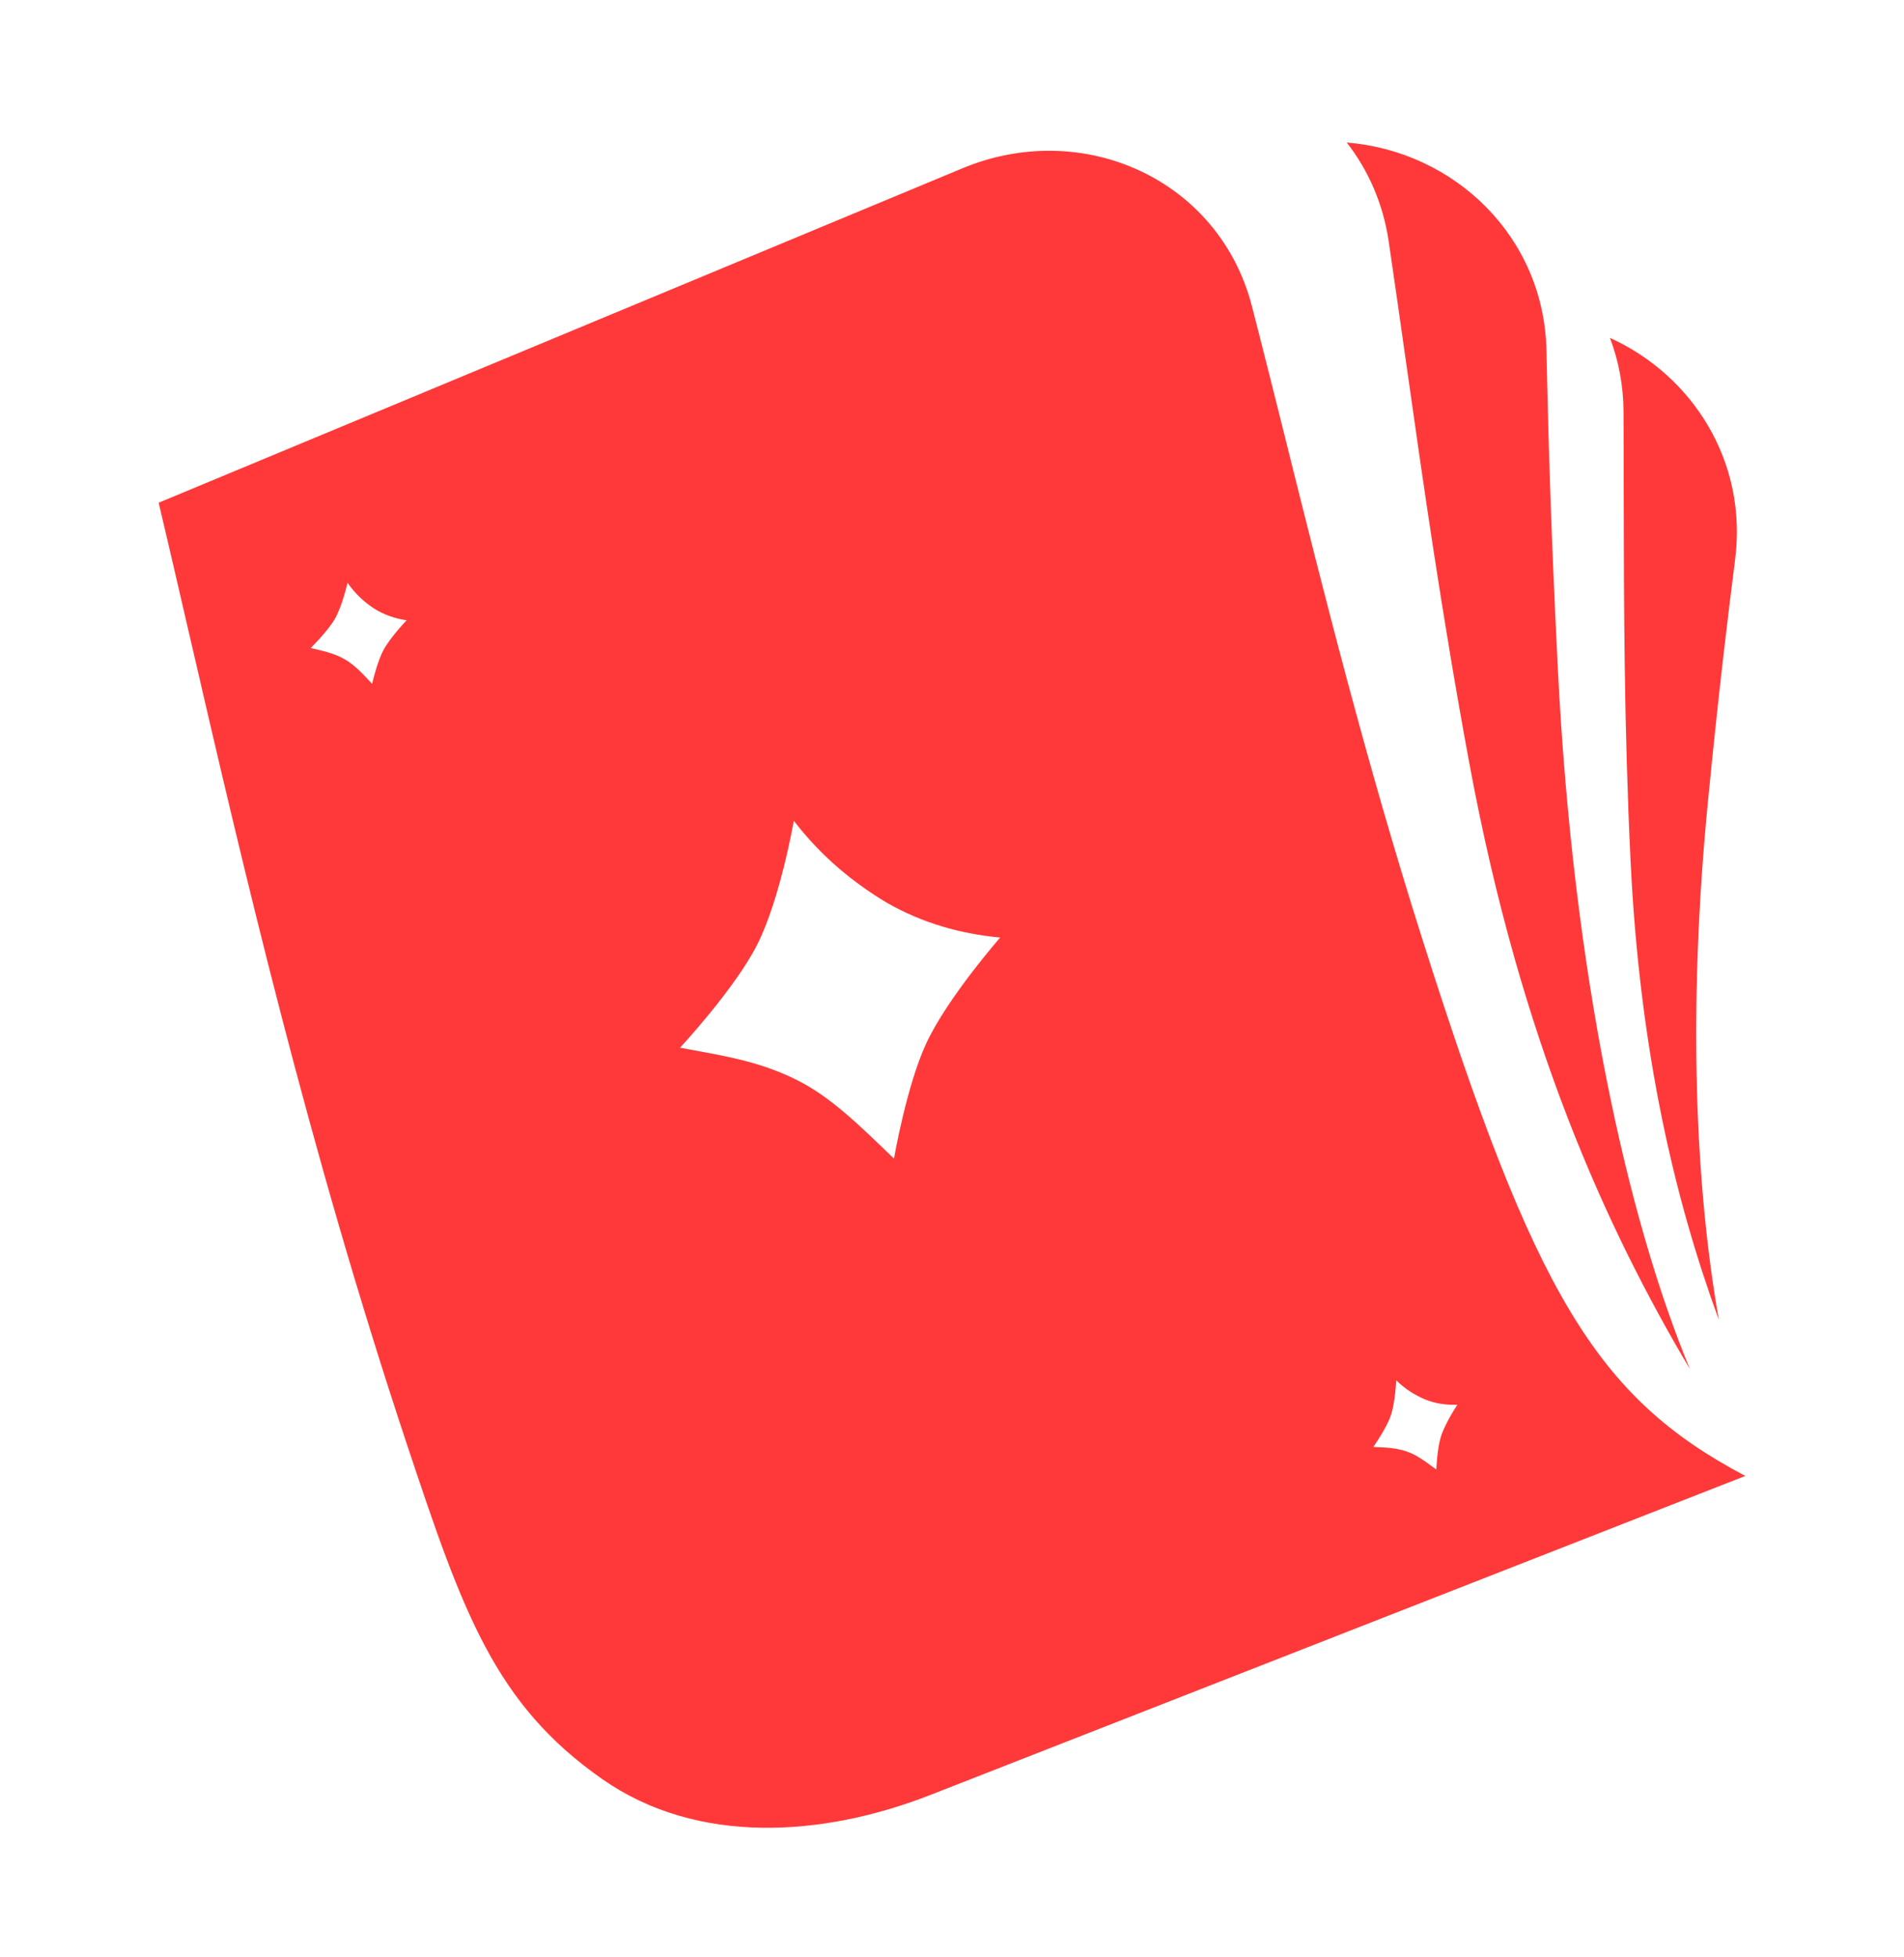 <svg width="36" height="37" viewBox="0 0 36 37" fill="none" xmlns="http://www.w3.org/2000/svg">
<path fill-rule="evenodd" clip-rule="evenodd" d="M3.565 11.93C3.37 11.085 3.182 10.274 3 9.503L18.198 3.181C20.48 2.232 23.051 3.393 23.67 5.786C23.88 6.598 24.094 7.455 24.318 8.351L24.318 8.352C25.023 11.178 25.825 14.39 26.901 17.779C29.017 24.442 30.174 26.411 33 27.9L17.592 33.93C15.554 34.727 13.186 34.886 11.392 33.634C9.356 32.214 8.752 30.478 7.713 27.36C5.816 21.666 4.581 16.324 3.565 11.93ZM6.571 11.017C6.711 11.219 6.876 11.372 7.066 11.499C7.259 11.622 7.466 11.692 7.689 11.725C7.689 11.725 7.379 12.045 7.248 12.293C7.126 12.524 7.036 12.927 7.036 12.927L7.029 12.919C6.846 12.723 6.698 12.566 6.522 12.465C6.333 12.357 6.146 12.313 5.943 12.266L5.874 12.25C5.874 12.25 6.195 11.937 6.332 11.698C6.473 11.451 6.571 11.017 6.571 11.017ZM15.009 15.516C15.518 16.175 16.102 16.665 16.766 17.064C17.439 17.448 18.151 17.651 18.911 17.723C18.911 17.723 17.915 18.859 17.513 19.723C17.141 20.524 16.903 21.901 16.903 21.901L16.877 21.877C16.224 21.245 15.699 20.736 15.087 20.426C14.428 20.091 13.79 19.975 13.095 19.849C13.017 19.834 12.938 19.82 12.858 19.805C12.858 19.805 13.892 18.694 14.314 17.862C14.751 17.003 15.009 15.516 15.009 15.516ZM26.94 26.452C26.742 26.367 26.563 26.254 26.398 26.091C26.398 26.091 26.383 26.51 26.295 26.763C26.209 27.008 25.966 27.352 25.966 27.352L26.033 27.355C26.229 27.364 26.409 27.372 26.603 27.44C26.783 27.502 26.946 27.623 27.149 27.773L27.157 27.778C27.157 27.778 27.172 27.39 27.244 27.156C27.323 26.903 27.555 26.554 27.555 26.554C27.343 26.562 27.139 26.533 26.94 26.452ZM32.5 24.951C31.676 22.701 31.003 19.901 30.829 16.253C30.707 13.7 30.704 11.416 30.701 9.36C30.7 8.817 30.7 8.29 30.697 7.778C30.694 7.284 30.603 6.816 30.44 6.387C32.012 7.101 33.043 8.734 32.807 10.575C32.67 11.649 32.502 13.026 32.295 15.13C31.906 19.095 32.056 22.449 32.5 24.951ZM27.785 14.447C28.761 19.705 30.382 23.234 31.953 25.882C30.779 23.054 29.748 18.479 29.455 12.642C29.311 9.768 29.272 8.058 29.242 6.716L29.24 6.62C29.192 4.475 27.506 2.86 25.463 2.694C25.867 3.211 26.148 3.84 26.255 4.552C26.364 5.287 26.472 6.051 26.585 6.845C26.907 9.118 27.265 11.642 27.785 14.447Z" fill="#FF3939"/>
</svg>
